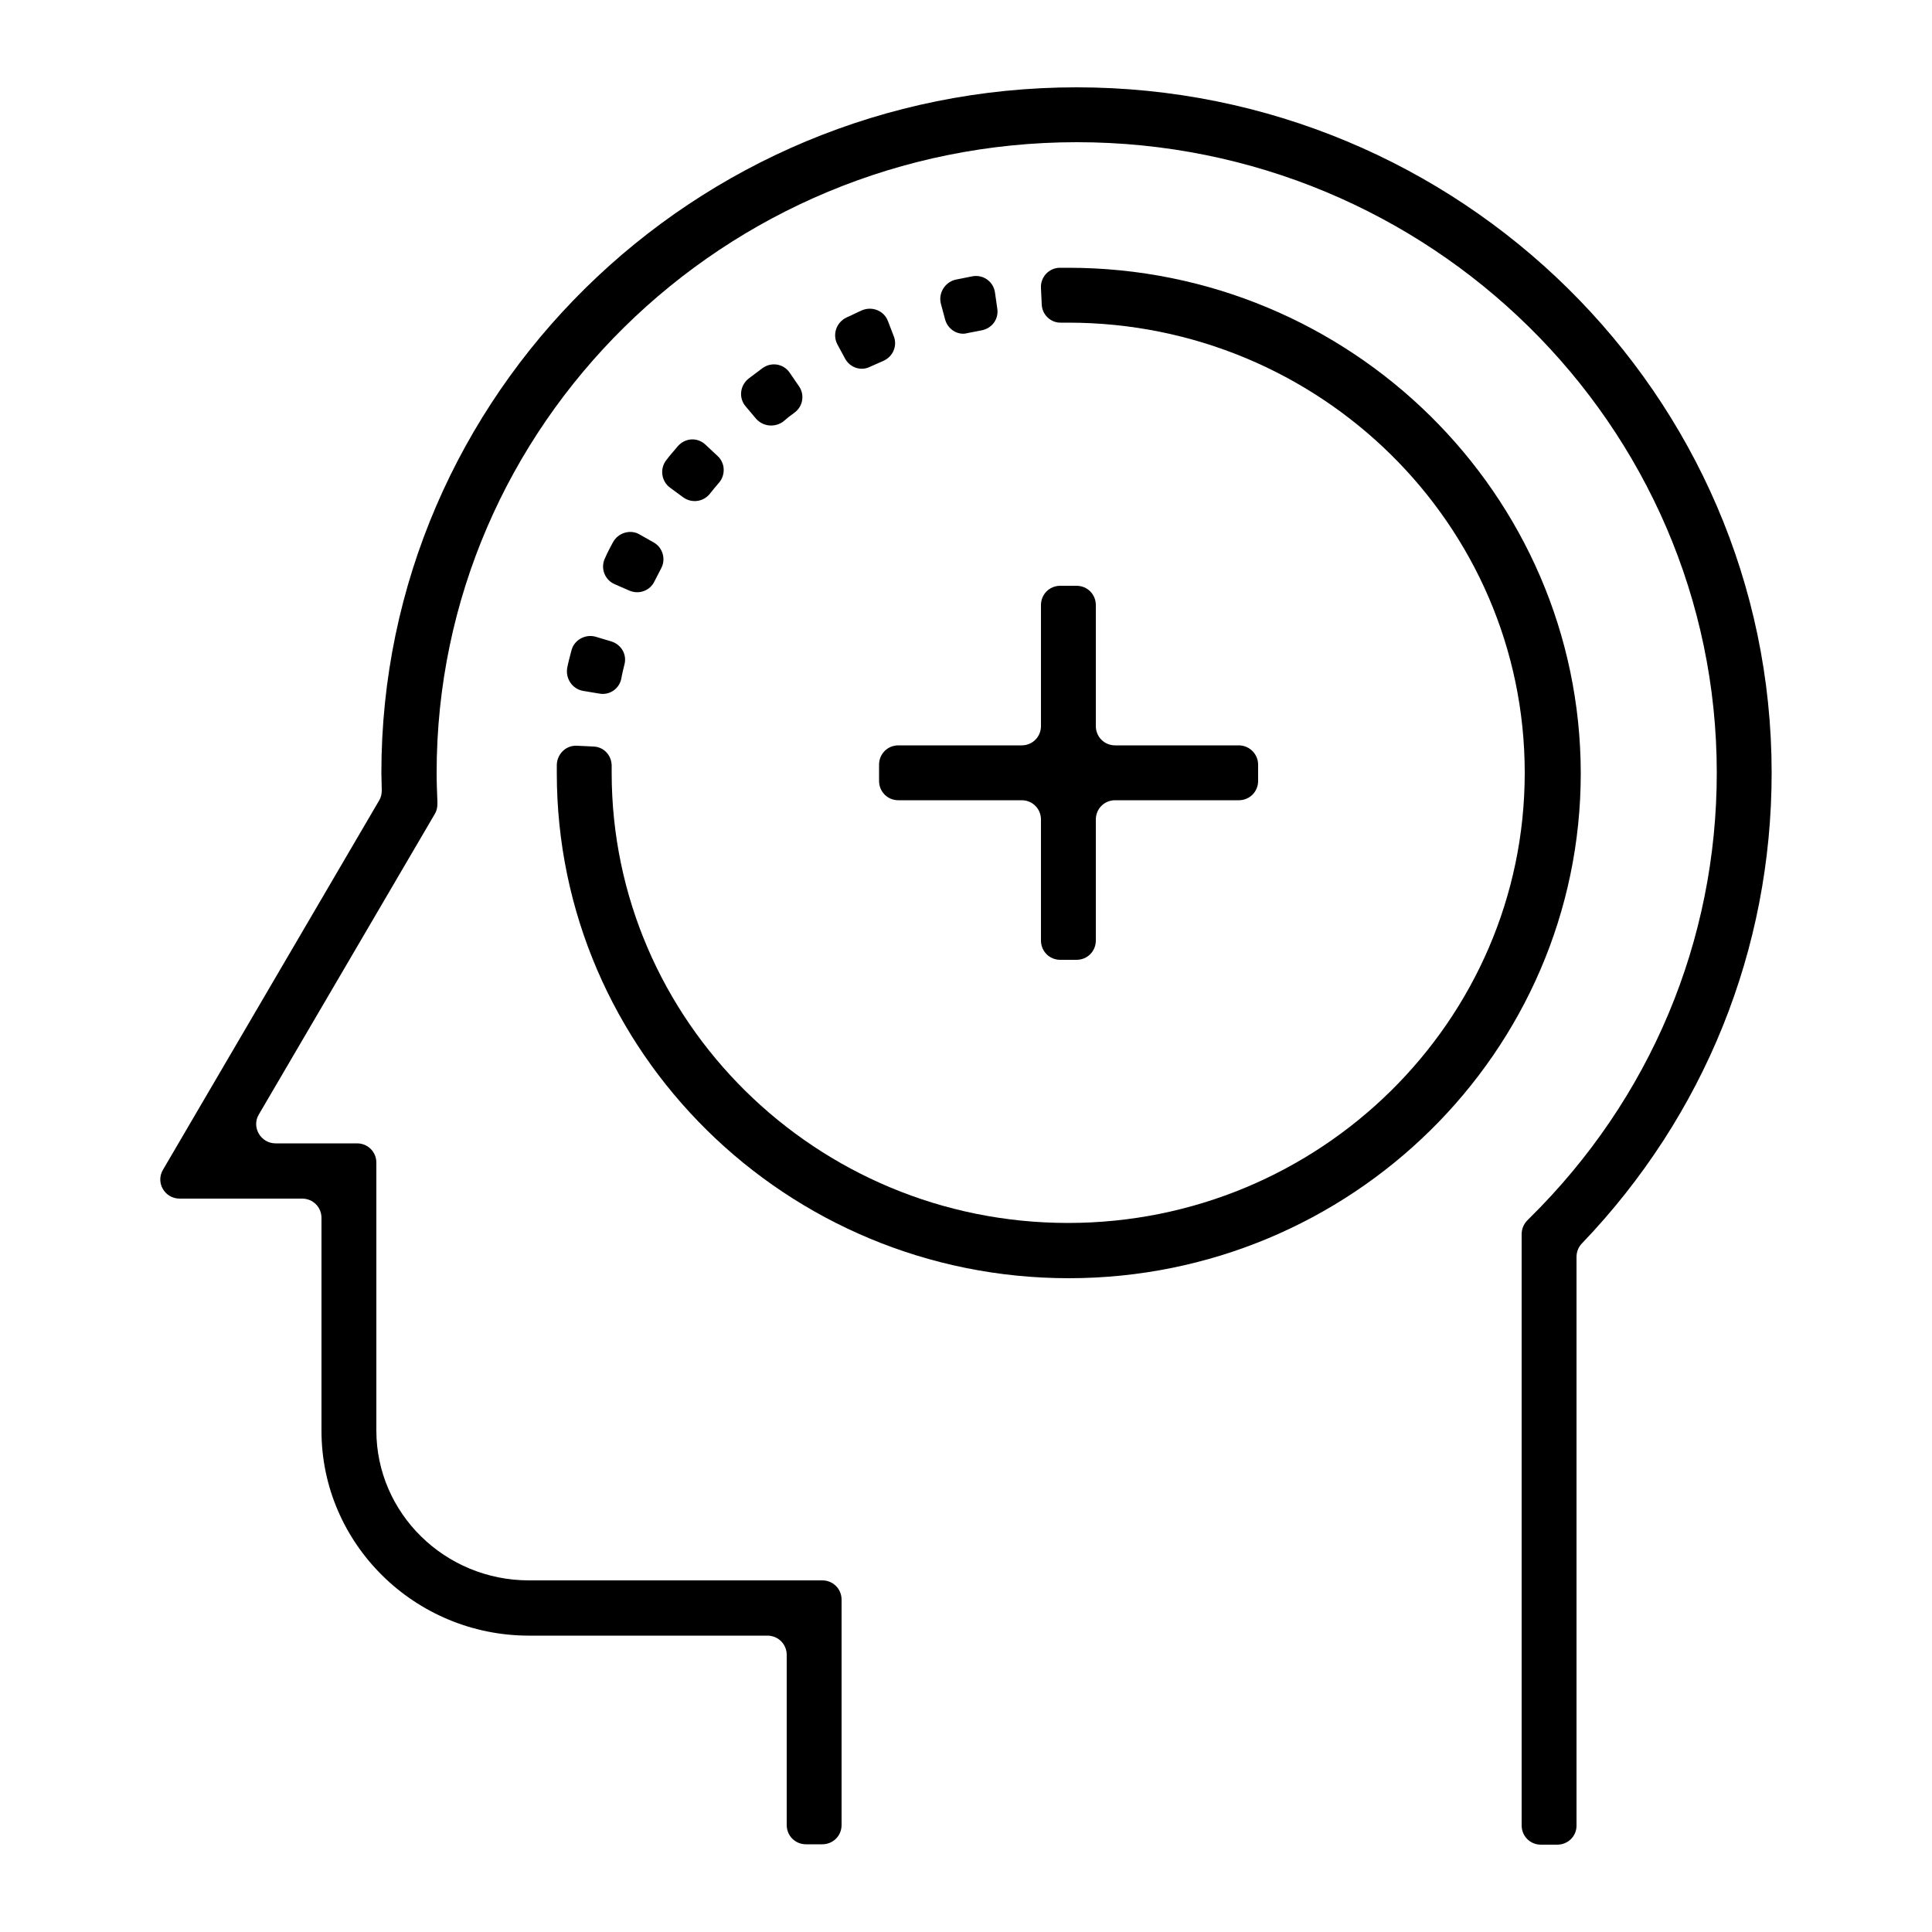 <svg xmlns="http://www.w3.org/2000/svg" xmlns:xlink="http://www.w3.org/1999/xlink" id="Layer_1" x="0px" y="0px" width="500px" height="500px" viewBox="0 0 500 500" xml:space="preserve"><g id="Layer_1_00000181082325938314770730000017893844557106278590_"></g><g>	<g>		<g>			<path d="M403,477.4h-4.2c-2.8,0-5-2.2-5-5v-153c0-1.3,0.5-2.6,1.5-3.6l0.6-0.6c31.2-30.8,48.4-71.7,48.4-115.2    c0-90-74.3-163.2-165.6-163.2C187.3,36.8,113,110,113,200c0,2.5,0.1,4.9,0.2,7.4l0,0.6c0,1-0.2,1.9-0.7,2.7L67,288.4    c-2,3.3,0.5,7.5,4.3,7.5h21.1c2.8,0,5,2.2,5,5v69.3c0,21.4,17.7,38.8,39.5,38.8h75.9c2.8,0,5,2.2,5,5v58.3c0,2.8-2.2,5-5,5h-4.2    c-2.8,0-5-2.2-5-5v-44c0-2.8-2.2-5-5-5h-61.7c-29.6,0-53.7-23.8-53.7-53v-55.1c0-2.8-2.2-5-5-5H46.5c-3.9,0-6.3-4.2-4.3-7.5    l55.9-95.5c0.5-0.8,0.7-1.7,0.7-2.7c0-1.5-0.1-3-0.1-4.5c0-97.8,80.7-177.4,179.9-177.4c99.2,0,179.9,79.6,179.9,177.4    c0,45.7-17.4,88.7-49.1,121.8c-0.9,0.9-1.4,2.2-1.4,3.5v147.2C408,475.2,405.8,477.4,403,477.4z"></path>		</g>	</g>	<g>		<g>			<path d="M155.1,179.5l-4.2-0.7c-2.8-0.5-4.6-3.2-4.1-6c0.3-1.5,0.7-3,1.1-4.5c0.7-2.7,3.6-4.3,6.3-3.5l4,1.2    c2.6,0.8,4.1,3.4,3.4,6c-0.3,1.2-0.6,2.4-0.8,3.6C160.3,178.2,157.8,180,155.1,179.5z M163,152.9l-3.9-1.7    c-2.6-1.1-3.8-4.2-2.5-6.8c0.6-1.4,1.3-2.7,2-4c1.3-2.5,4.5-3.5,6.9-2.1l3.7,2.1c2.3,1.3,3.2,4.3,1.9,6.7    c-0.6,1.1-1.1,2.2-1.7,3.3C168.3,152.8,165.5,153.9,163,152.9z M176.8,128.7l-3.4-2.5c-2.3-1.7-2.7-5-0.9-7.2    c0.9-1.2,1.9-2.3,2.9-3.5c1.9-2.2,5.1-2.4,7.2-0.4l3.1,2.9c2,1.8,2.1,4.9,0.4,6.9c-0.8,0.9-1.6,1.9-2.4,2.9    C182,129.9,179,130.3,176.8,128.7z M195.7,108.4l-2.7-3.2c-1.9-2.2-1.5-5.4,0.7-7.2c1.2-0.9,2.4-1.8,3.6-2.7    c2.3-1.7,5.5-1.2,7.1,1.2l2.4,3.5c1.5,2.2,1,5.2-1.2,6.8c-1,0.7-2,1.5-2.9,2.3C200.5,110.7,197.5,110.4,195.7,108.4z M218.7,92.8    l-2-3.7c-1.3-2.5-0.3-5.6,2.3-6.9c1.4-0.6,2.7-1.3,4.1-1.9c2.6-1.1,5.7,0.1,6.7,2.8l1.5,3.9c1,2.5-0.2,5.3-2.7,6.4    c-1.1,0.5-2.3,1-3.4,1.5C222.9,96.1,220,95.2,218.7,92.8z M244.6,82.7l-1.1-4.1c-0.7-2.7,1-5.5,3.7-6.2c1.5-0.3,3-0.6,4.5-0.9    c2.8-0.5,5.4,1.4,5.8,4.2l0.6,4.2c0.4,2.7-1.4,5.1-4.1,5.6c-1.2,0.2-2.4,0.5-3.6,0.7C248,86.9,245.3,85.3,244.6,82.7z"></path>		</g>		<path d="M276.5,69.3c-0.7,0-1.4,0-2.2,0c-2.8,0-5.1,2.4-4.9,5.3l0.2,4.2c0.1,2.7,2.4,4.8,5,4.7c0.6,0,1.2,0,1.8,0   c65.2,0,118.2,52.2,118.2,116.5c0,64.2-53,116.5-118.2,116.5S158.3,264.2,158.3,200c0-0.6,0-1.2,0-1.8c0-2.7-2-4.9-4.7-5l-4.2-0.2   c-2.9-0.2-5.2,2.1-5.3,4.9c0,0.7,0,1.4,0,2.2c0,72.1,59.4,130.7,132.5,130.7c73,0,132.5-58.6,132.5-130.7   C409,127.9,349.5,69.3,276.5,69.3z"></path>	</g>	<path d="M320.6,192.9h-32c-2.8,0-5-2.2-5-5v-31.3c0-2.8-2.2-5-5-5h-4.2c-2.8,0-5,2.2-5,5v31.3c0,2.8-2.2,5-5,5h-31.9  c-2.8,0-5,2.2-5,5v4.2c0,2.8,2.2,5,5,5h31.9c2.8,0,5,2.2,5,5v31.3c0,2.8,2.2,5,5,5h4.2c2.8,0,5-2.2,5-5v-31.3c0-2.8,2.2-5,5-5h32  c2.8,0,5-2.2,5-5v-4.2C325.6,195.1,323.3,192.9,320.6,192.9z"></path></g></svg>